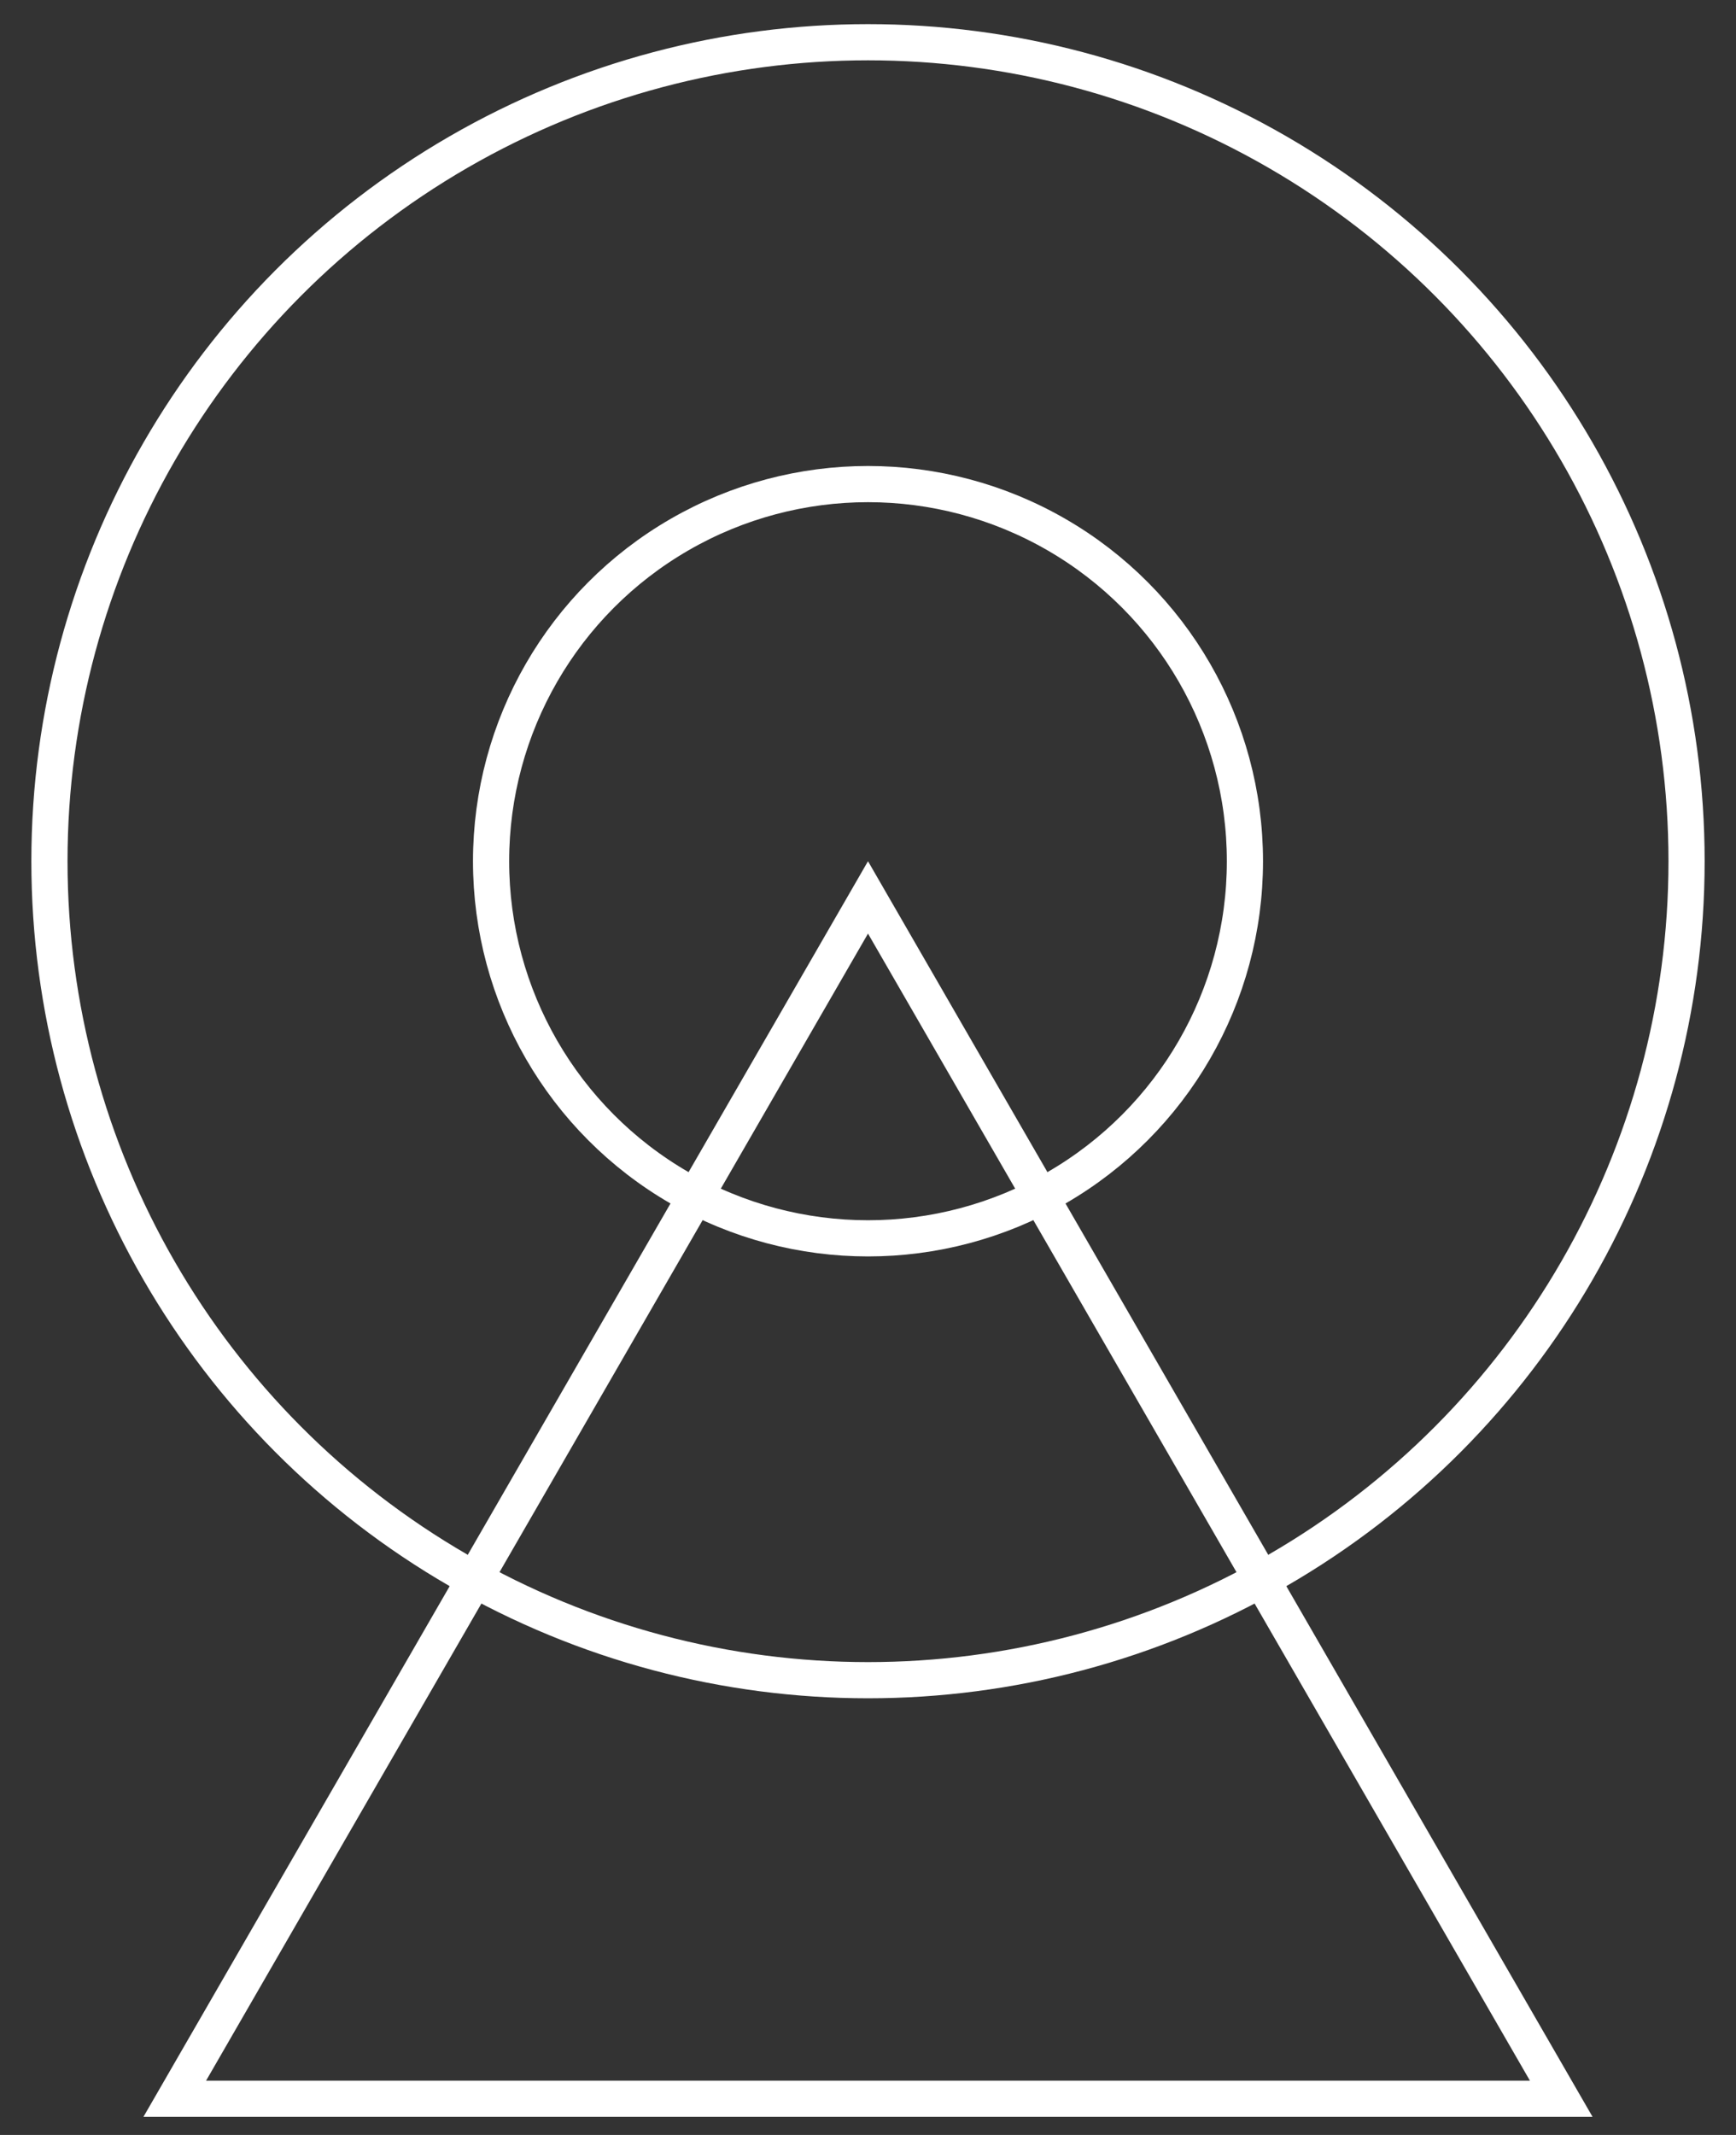 <svg width="48" height="59" viewBox="0 0 48 59" fill="none" xmlns="http://www.w3.org/2000/svg">
<rect x="0" y="0" width="48" height="59" fill="#333333" stroke="none"/>
<path d="M4.832 58L24 24.8L43.168 58H4.832Z" stroke="white"/>
<circle cx="24" cy="23.8" r="10.422" stroke="white"/>
<circle cx="24" cy="23.8" r="22.633" stroke="white"/>
</svg>
